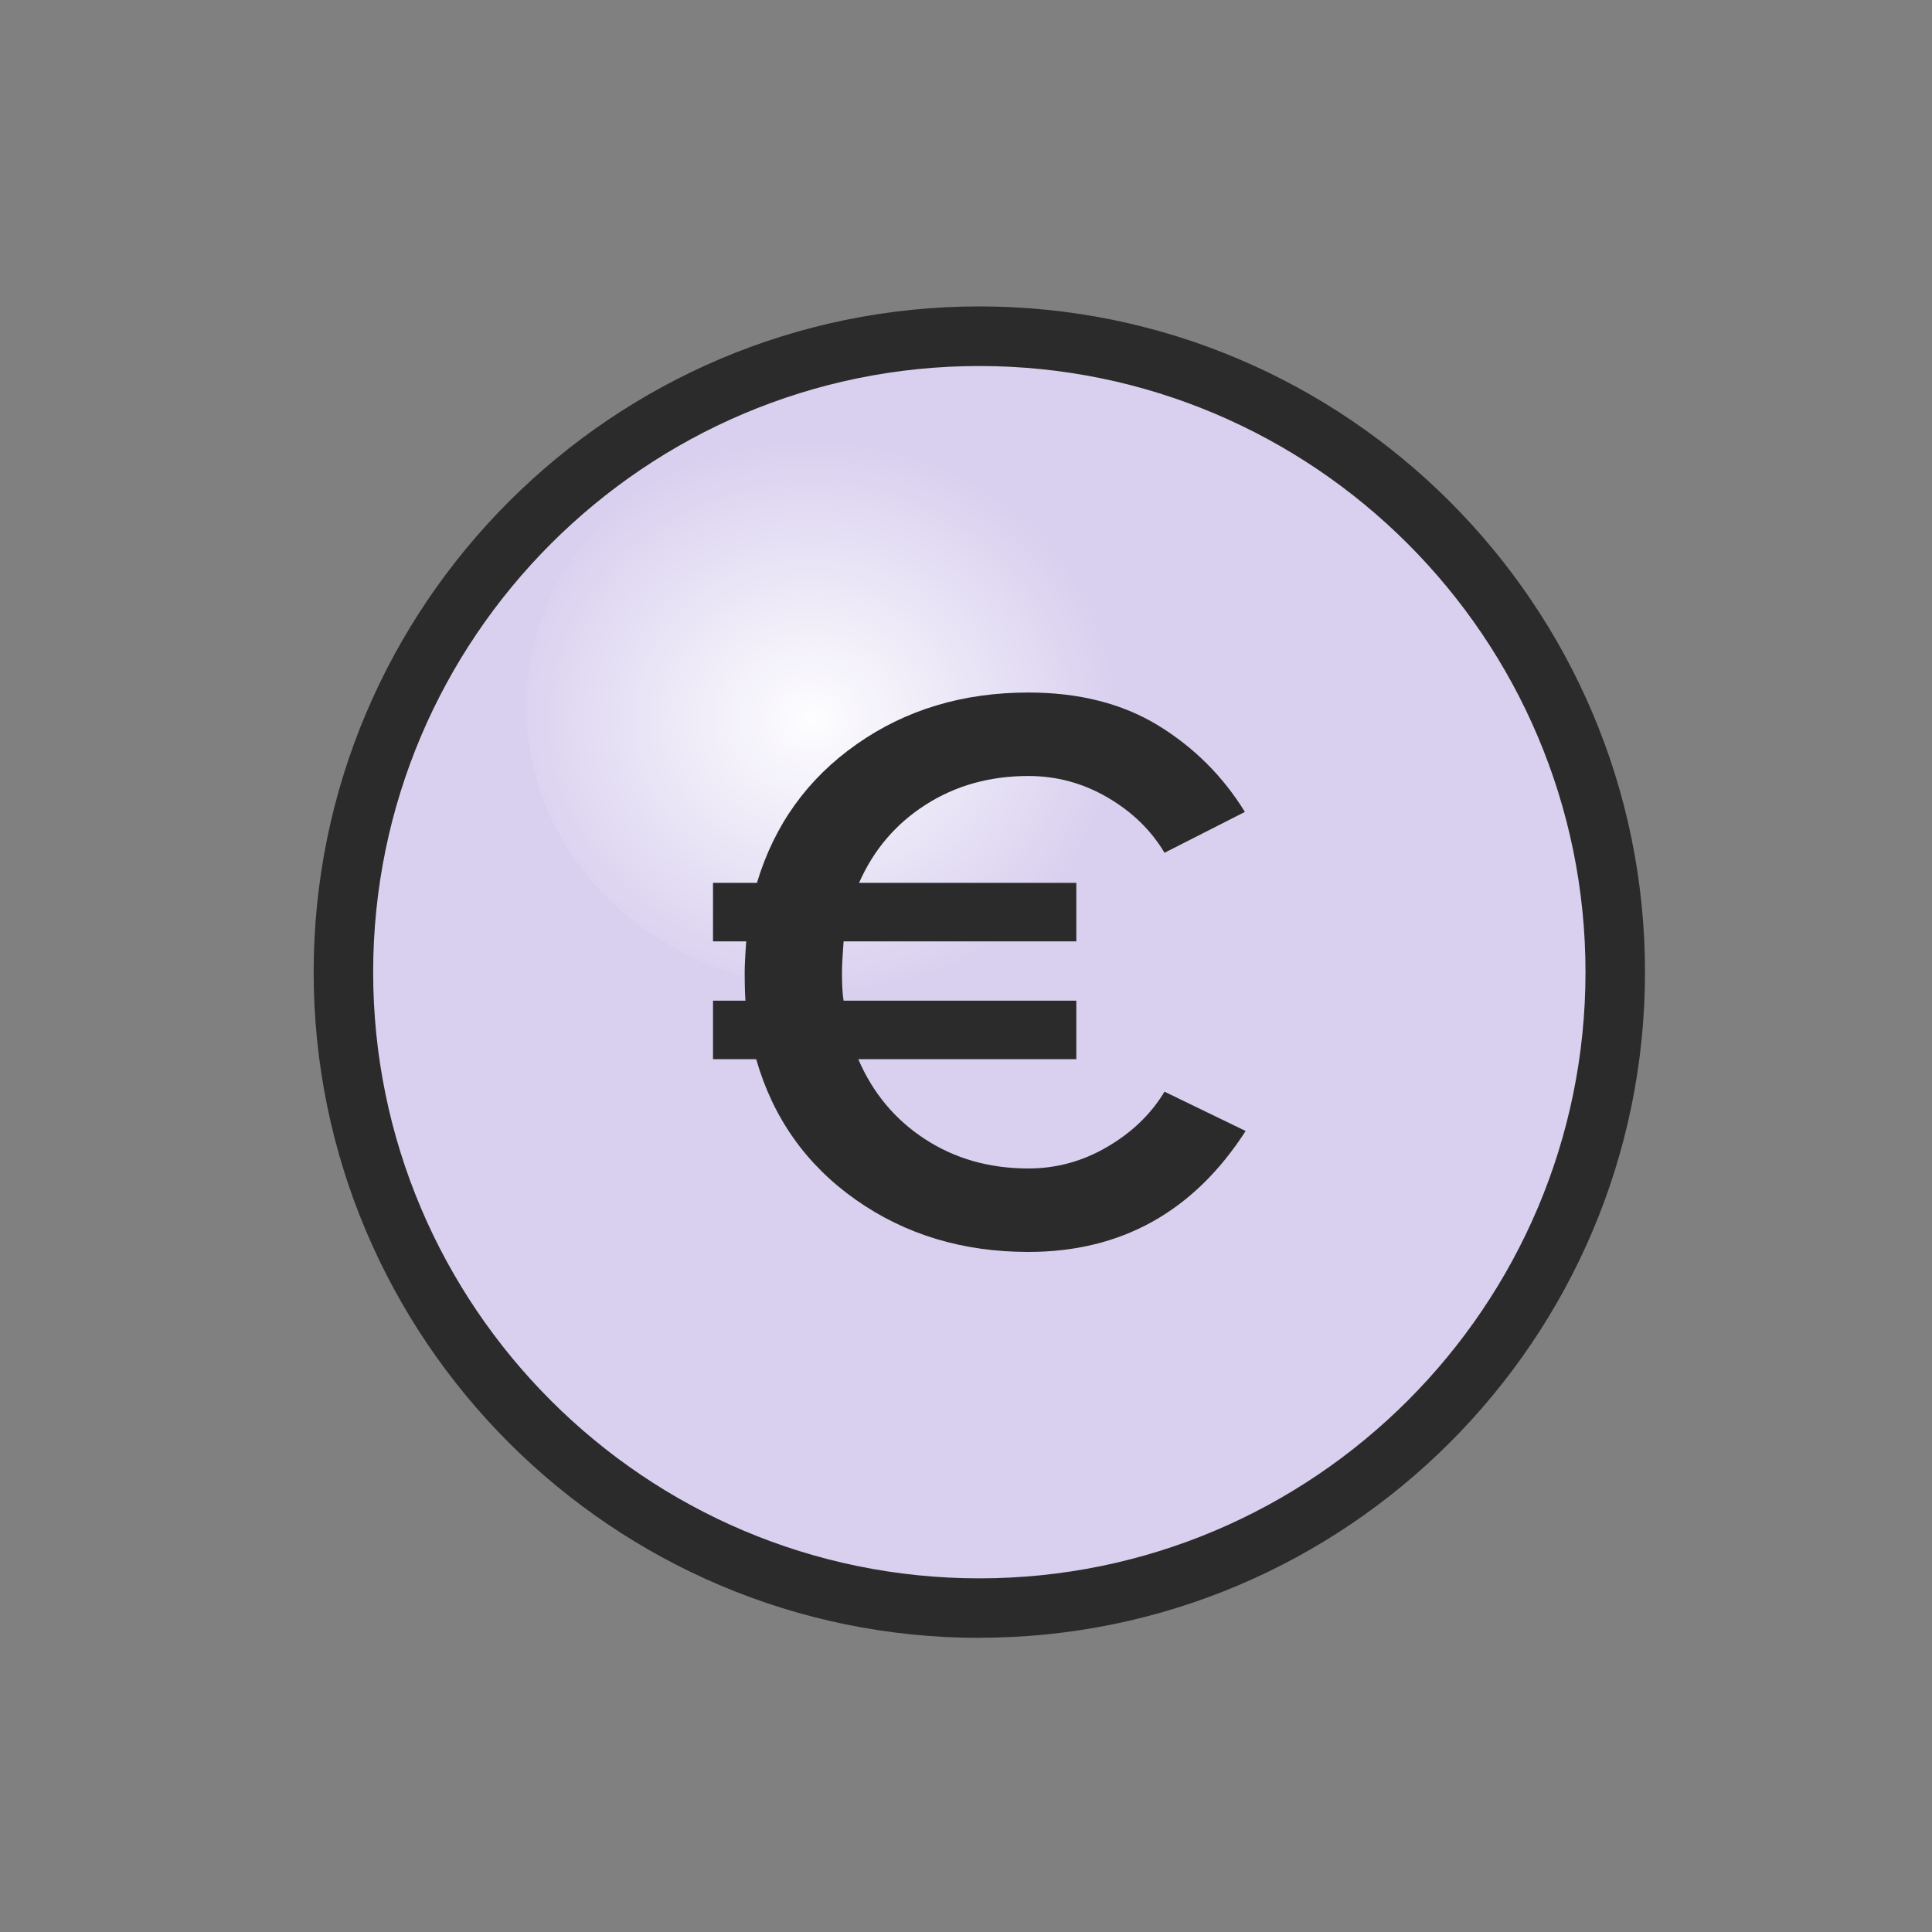 <?xml version="1.0" encoding="UTF-8"?><svg id="Layer_1" xmlns="http://www.w3.org/2000/svg" xmlns:xlink="http://www.w3.org/1999/xlink" viewBox="0 0 200 200"><rect x="0" y="0" width="200" height="200" fill="#808080" stroke="none"/><defs><style>.cls-1{fill:#2b2b2b;}.cls-2{fill:url(#radial-gradient);opacity:.96;}.cls-3{fill:#d9d0ef;}</style><radialGradient id="radial-gradient" cx="-943.87" cy="-517.71" fx="-943.87" fy="-517.71" r="16.43" gradientTransform="translate(1905.57 985.64) scale(1.93 1.76)" gradientUnits="userSpaceOnUse"><stop offset="0" stop-color="#fff"/><stop offset="1" stop-color="#fff" stop-opacity="0"/></radialGradient></defs><circle class="cls-3" cx="101.38" cy="100.64" r="65.83"/><path class="cls-1" d="M101.38,169.55c-38,0-68.91-30.91-68.91-68.91S63.38,31.72,101.38,31.72s68.91,30.91,68.91,68.91-30.91,68.91-68.91,68.91ZM101.38,37.89c-34.6,0-62.75,28.15-62.75,62.75s28.15,62.75,62.75,62.75,62.75-28.15,62.75-62.75-28.15-62.75-62.75-62.75Z"/><ellipse class="cls-2" cx="85.98" cy="73.16" rx="31.51" ry="29.1"/><path class="cls-1" d="M73.81,109.65v-6.06h3.36c-.05-.63-.08-1.61-.08-2.95,0-.65.05-1.72.16-3.19h-3.44v-6.06h4.55c1.8-6,5.24-10.79,10.32-14.35,5.08-3.57,11-5.35,17.78-5.35,5.24,0,9.72,1.14,13.44,3.41,3.71,2.28,6.7,5.26,8.97,8.95l-8.32,4.23c-1.39-2.34-3.36-4.25-5.9-5.73-2.54-1.48-5.27-2.22-8.19-2.22-3.99,0-7.53.99-10.63,2.97-3.1,1.98-5.4,4.68-6.9,8.09h22.49v6.06h-24.09c-.11,1.47-.17,2.54-.17,3.19,0,1.34.06,2.32.17,2.95h24.09v6.06h-22.57c1.5,3.49,3.8,6.25,6.9,8.27,3.1,2.02,6.67,3.04,10.71,3.04,2.89,0,5.62-.74,8.17-2.24,2.55-1.49,4.53-3.4,5.92-5.71l8.4,4.07c-5.38,8.35-12.88,12.52-22.49,12.52-6.8,0-12.76-1.8-17.88-5.41-5.12-3.61-8.55-8.45-10.3-14.54h-4.46Z"/></svg>